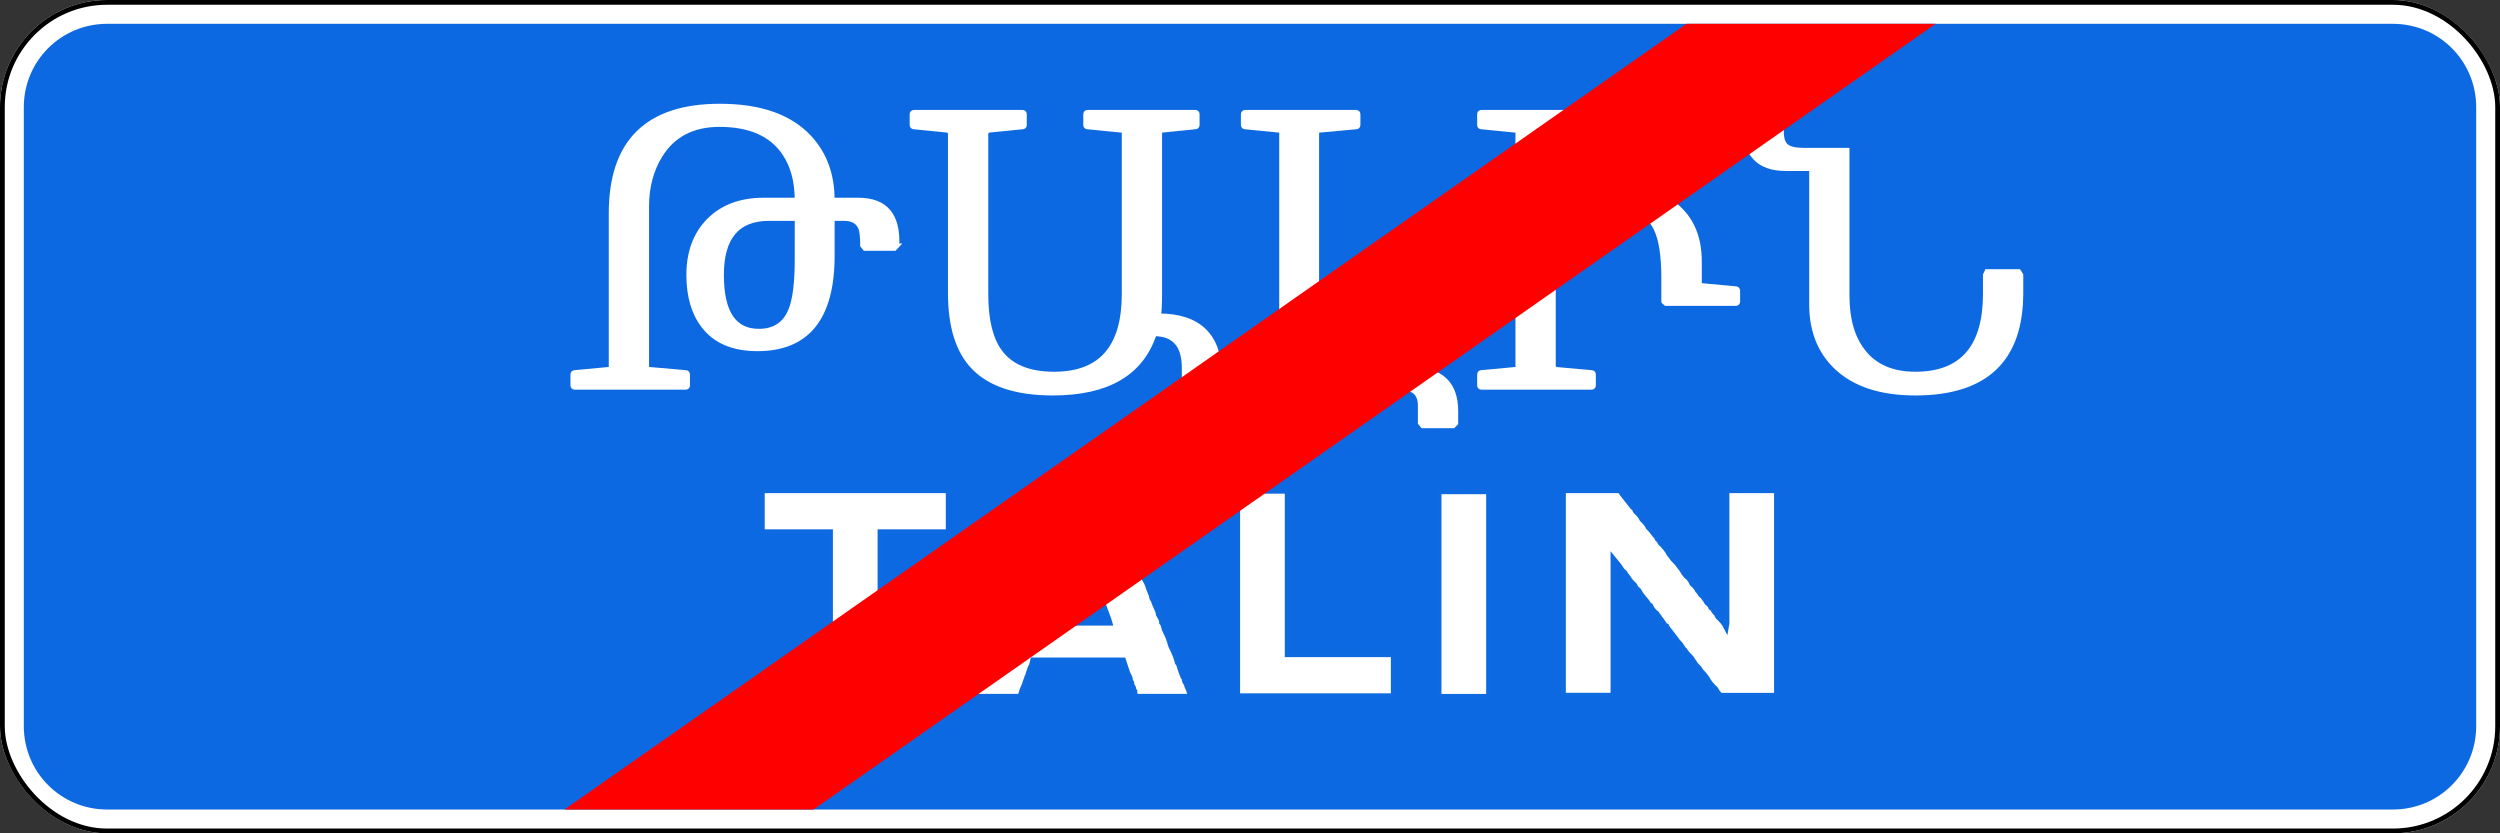 <?xml version="1.0" encoding="UTF-8" standalone="no"?>
<!-- Created with Inkscape (http://www.inkscape.org/) -->

<svg
   xmlns:dc="http://purl.org/dc/elements/1.1/"
   xmlns:cc="http://creativecommons.org/ns#"
   xmlns:rdf="http://www.w3.org/1999/02/22-rdf-syntax-ns#"
   xmlns:svg="http://www.w3.org/2000/svg"
   xmlns="http://www.w3.org/2000/svg"
   xmlns:sodipodi="http://sodipodi.sourceforge.net/DTD/sodipodi-0.dtd"
   xmlns:inkscape="http://www.inkscape.org/namespaces/inkscape"
   id="svg3725"
   version="1.1"
   inkscape:version="0.47 r22583"
   width="1050"
   height="350"
   xml:space="preserve"
   sodipodi:docname="5.25 Georgian road sign.svg"><rect width="100%" height="100%" fill="#333333" stroke="none"/><defs
     id="defs3729"><inkscape:perspective
       sodipodi:type="inkscape:persp3d"
       inkscape:vp_x="0 : 0.5 : 1"
       inkscape:vp_y="0 : 1000 : 0"
       inkscape:vp_z="1 : 0.5 : 1"
       inkscape:persp3d-origin="0.5 : 0.33333333 : 1"
       id="perspective3733" /><inkscape:perspective
       id="perspective3760"
       inkscape:persp3d-origin="925 : 526.66667 : 1"
       inkscape:vp_z="1850 : 790 : 1"
       inkscape:vp_y="0 : 1000 : 0"
       inkscape:vp_x="0 : 790 : 1"
       sodipodi:type="inkscape:persp3d" /><inkscape:perspective
       id="perspective4368"
       inkscape:persp3d-origin="0.5 : 0.33333333 : 1"
       inkscape:vp_z="1 : 0.5 : 1"
       inkscape:vp_y="0 : 1000 : 0"
       inkscape:vp_x="0 : 0.5 : 1"
       sodipodi:type="inkscape:persp3d" /><inkscape:perspective
       id="perspective4542"
       inkscape:persp3d-origin="0.5 : 0.33333333 : 1"
       inkscape:vp_z="1 : 0.5 : 1"
       inkscape:vp_y="0 : 1000 : 0"
       inkscape:vp_x="0 : 0.5 : 1"
       sodipodi:type="inkscape:persp3d" /><inkscape:perspective
       id="perspective4567"
       inkscape:persp3d-origin="0.5 : 0.33333333 : 1"
       inkscape:vp_z="1 : 0.5 : 1"
       inkscape:vp_y="0 : 1000 : 0"
       inkscape:vp_x="0 : 0.5 : 1"
       sodipodi:type="inkscape:persp3d" /><inkscape:perspective
       id="perspective4660"
       inkscape:persp3d-origin="1250 : 500 : 1"
       inkscape:vp_z="2500 : 750 : 1"
       inkscape:vp_y="0 : 1000 : 0"
       inkscape:vp_x="0 : 750 : 1"
       sodipodi:type="inkscape:persp3d" /><inkscape:perspective
       id="perspective4682"
       inkscape:persp3d-origin="0.5 : 0.33333333 : 1"
       inkscape:vp_z="1 : 0.5 : 1"
       inkscape:vp_y="0 : 1000 : 0"
       inkscape:vp_x="0 : 0.5 : 1"
       sodipodi:type="inkscape:persp3d" /><inkscape:perspective
       id="perspective4708"
       inkscape:persp3d-origin="1007.5 : 123.33333 : 1"
       inkscape:vp_z="2015 : 185 : 1"
       inkscape:vp_y="0 : 1000 : 0"
       inkscape:vp_x="0 : 185 : 1"
       sodipodi:type="inkscape:persp3d" /><inkscape:perspective
       id="perspective4747"
       inkscape:persp3d-origin="0.5 : 0.33333333 : 1"
       inkscape:vp_z="1 : 0.5 : 1"
       inkscape:vp_y="0 : 1000 : 0"
       inkscape:vp_x="0 : 0.5 : 1"
       sodipodi:type="inkscape:persp3d" /><inkscape:perspective
       id="perspective4772"
       inkscape:persp3d-origin="0.5 : 0.33333333 : 1"
       inkscape:vp_z="1 : 0.5 : 1"
       inkscape:vp_y="0 : 1000 : 0"
       inkscape:vp_x="0 : 0.5 : 1"
       sodipodi:type="inkscape:persp3d" /><inkscape:perspective
       id="perspective2962"
       inkscape:persp3d-origin="0.5 : 0.33333333 : 1"
       inkscape:vp_z="1 : 0.5 : 1"
       inkscape:vp_y="0 : 1000 : 0"
       inkscape:vp_x="0 : 0.5 : 1"
       sodipodi:type="inkscape:persp3d" /><inkscape:perspective
       id="perspective3836"
       inkscape:persp3d-origin="850 : 263.33333 : 1"
       inkscape:vp_z="1700 : 395 : 1"
       inkscape:vp_y="0 : 1000 : 0"
       inkscape:vp_x="0 : 395 : 1"
       sodipodi:type="inkscape:persp3d" /><inkscape:perspective
       id="perspective3853"
       inkscape:persp3d-origin="1035 : 186.66667 : 1"
       inkscape:vp_z="2070 : 280 : 1"
       inkscape:vp_y="0 : 1000 : 0"
       inkscape:vp_x="0 : 280 : 1"
       sodipodi:type="inkscape:persp3d" /><inkscape:perspective
       id="perspective3883"
       inkscape:persp3d-origin="0.5 : 0.33333333 : 1"
       inkscape:vp_z="1 : 0.5 : 1"
       inkscape:vp_y="0 : 1000 : 0"
       inkscape:vp_x="0 : 0.5 : 1"
       sodipodi:type="inkscape:persp3d" /><inkscape:perspective
       id="perspective3908"
       inkscape:persp3d-origin="0.5 : 0.33333333 : 1"
       inkscape:vp_z="1 : 0.5 : 1"
       inkscape:vp_y="0 : 1000 : 0"
       inkscape:vp_x="0 : 0.5 : 1"
       sodipodi:type="inkscape:persp3d" /><inkscape:perspective
       id="perspective3937"
       inkscape:persp3d-origin="0.5 : 0.33333333 : 1"
       inkscape:vp_z="1 : 0.5 : 1"
       inkscape:vp_y="0 : 1000 : 0"
       inkscape:vp_x="0 : 0.5 : 1"
       sodipodi:type="inkscape:persp3d" /><inkscape:perspective
       id="perspective4001"
       inkscape:persp3d-origin="0.5 : 0.33333333 : 1"
       inkscape:vp_z="1 : 0.5 : 1"
       inkscape:vp_y="0 : 1000 : 0"
       inkscape:vp_x="0 : 0.5 : 1"
       sodipodi:type="inkscape:persp3d" /><inkscape:perspective
       id="perspective4026"
       inkscape:persp3d-origin="0.5 : 0.33333333 : 1"
       inkscape:vp_z="1 : 0.5 : 1"
       inkscape:vp_y="0 : 1000 : 0"
       inkscape:vp_x="0 : 0.5 : 1"
       sodipodi:type="inkscape:persp3d" /><inkscape:perspective
       id="perspective4123"
       inkscape:persp3d-origin="710 : 100 : 1"
       inkscape:vp_z="1420 : 150 : 1"
       inkscape:vp_y="0 : 1000 : 0"
       inkscape:vp_x="0 : 150 : 1"
       sodipodi:type="inkscape:persp3d" /><inkscape:perspective
       id="perspective4153"
       inkscape:persp3d-origin="0.5 : 0.33333333 : 1"
       inkscape:vp_z="1 : 0.5 : 1"
       inkscape:vp_y="0 : 1000 : 0"
       inkscape:vp_x="0 : 0.5 : 1"
       sodipodi:type="inkscape:persp3d" /><inkscape:perspective
       id="perspective4209"
       inkscape:persp3d-origin="525 : 116.66667 : 1"
       inkscape:vp_z="1050 : 175 : 1"
       inkscape:vp_y="0 : 1000 : 0"
       inkscape:vp_x="0 : 175 : 1"
       sodipodi:type="inkscape:persp3d" /><inkscape:perspective
       id="perspective4241"
       inkscape:persp3d-origin="525 : 116.66667 : 1"
       inkscape:vp_z="1050 : 175 : 1"
       inkscape:vp_y="0 : 1000 : 0"
       inkscape:vp_x="0 : 175 : 1"
       sodipodi:type="inkscape:persp3d" /><inkscape:perspective
       id="perspective4279"
       inkscape:persp3d-origin="0.5 : 0.33333333 : 1"
       inkscape:vp_z="1 : 0.5 : 1"
       inkscape:vp_y="0 : 1000 : 0"
       inkscape:vp_x="0 : 0.5 : 1"
       sodipodi:type="inkscape:persp3d" /><inkscape:perspective
       id="perspective4329"
       inkscape:persp3d-origin="525 : 116.66667 : 1"
       inkscape:vp_z="1050 : 175 : 1"
       inkscape:vp_y="0 : 1000 : 0"
       inkscape:vp_x="0 : 175 : 1"
       sodipodi:type="inkscape:persp3d" /><inkscape:perspective
       id="perspective4360"
       inkscape:persp3d-origin="0.5 : 0.33333333 : 1"
       inkscape:vp_z="1 : 0.5 : 1"
       inkscape:vp_y="0 : 1000 : 0"
       inkscape:vp_x="0 : 0.5 : 1"
       sodipodi:type="inkscape:persp3d" /><inkscape:perspective
       id="perspective2875"
       inkscape:persp3d-origin="525 : 116.66667 : 1"
       inkscape:vp_z="1050 : 175 : 1"
       inkscape:vp_y="0 : 1000 : 0"
       inkscape:vp_x="0 : 175 : 1"
       sodipodi:type="inkscape:persp3d" /><inkscape:perspective
       id="perspective12380"
       inkscape:persp3d-origin="0.5 : 0.33333333 : 1"
       inkscape:vp_z="1 : 0.5 : 1"
       inkscape:vp_y="0 : 1000 : 0"
       inkscape:vp_x="0 : 0.5 : 1"
       sodipodi:type="inkscape:persp3d" /></defs><sodipodi:namedview
     pagecolor="#ffffff"
     bordercolor="#666666"
     borderopacity="1"
     objecttolerance="10"
     gridtolerance="10"
     guidetolerance="10"
     inkscape:pageopacity="0"
     inkscape:pageshadow="2"
     inkscape:window-width="1600"
     inkscape:window-height="837"
     id="namedview3727"
     showgrid="false"
     inkscape:zoom="0.52324177"
     inkscape:cx="482.39029"
     inkscape:cy="75.717605"
     inkscape:window-x="-4"
     inkscape:window-y="-4"
     inkscape:window-maximized="1"
     inkscape:current-layer="layer1-4" /><g
     id="g3735"
     inkscape:groupmode="layer"
     inkscape:label="Georgia1"
     transform="matrix(1.25,0,0,-1.25,4547.949,-526.627)"><title
       id="title3006">6.9.1 Предварительный указатель направлений</title><g
       inkscape:label="Layer 1"
       inkscape:groupmode="layer"
       transform="matrix(0.8,0,0,-0.8,-1229.09,443.868)"
       id="layer1" /><title
       id="title3006-4">6.9.1 Предварительный указатель направлений</title><g
       inkscape:label="Layer 1"
       inkscape:groupmode="layer"
       transform="matrix(0.8,0,0,-0.8,-34.509,358.655)"
       id="layer1-5">
<title
   id="title3006-40">6.9.2 Предварительный указатель направления</title><g
   inkscape:label="Layer 1"
   inkscape:groupmode="layer"
   transform="translate(-4003.401,-1009.627)"
   id="layer1-9" /><title
   id="title3006-48">6.9.2 Предварительный указатель направления</title><g
   inkscape:label="Layer 1"
   inkscape:groupmode="layer"
   transform="translate(-3909.137,1200.058)"
   id="layer1-8" /><title
   id="title3006-7">6.10.2 Указатель направления</title><g
   inkscape:label="Layer 1"
   inkscape:groupmode="layer"
   transform="translate(-2078.375,85.084)"
   id="layer1-6" /><title
   id="title3006-1">5.23.1 Начало населенного пункта</title><title
   id="title3006-2">5.24.1 Конец населенного пункта</title><g
   inkscape:label="Layer 1"
   inkscape:groupmode="layer"
   transform="translate(-3539.288,343.109)"
   id="layer1-3" /><title
   id="title3006-21">5.26 Конец населенного пункта</title><g
   inkscape:label="Layer 1"
   inkscape:groupmode="layer"
   transform="translate(-3420.848,55.813)"
   id="layer1-68"><title
     id="title3006-17">5.26 Конец населенного пункта</title><g
     inkscape:label="Layer 1"
     inkscape:groupmode="layer"
     transform="translate(-1083.964,216.77)"
     id="layer1-4"><rect
       ry="45"
       rx="45"
       height="350"
       width="1050"
       y="702.362"
       x="0"
       style="color:#000000;fill:#ffffff;fill-opacity:1;fill-rule:nonzero;stroke:none;stroke-width:3.543;marker-start:none;marker-mid:none;marker-end:none;visibility:visible;display:inline;overflow:visible;enable-background:accumulate"
       id="rect7863-0" /><path
       d="M 45,10 C 25.61,10 10,25.61 10,45 l 0,260 c 0,19.39 15.61,35 35,35 l 960,0 c 19.39,0 35,-15.61 35,-35 l 0,-260 c 0,-19.39 -15.61,-35 -35,-35 L 45,10 z"
       style="color:#000000;fill:#0d69e1;fill-opacity:1;fill-rule:nonzero;stroke:none;stroke-width:3.543;marker-start:none;marker-mid:none;marker-end:none;visibility:visible;display:inline;overflow:visible;enable-background:accumulate"
       id="rect7994"
       transform="translate(0,702.362)"
       sodipodi:nodetypes="ccccccccc" /><rect
       ry="44"
       rx="44"
       height="348"
       width="1048"
       y="703.362"
       x="1"
       style="color:#000000;fill:none;stroke:#000000;stroke-width:2;stroke-miterlimit:4;stroke-opacity:1;stroke-dasharray:none;marker-start:none;marker-mid:none;marker-end:none;visibility:visible;display:inline;overflow:visible;enable-background:accumulate"
       id="rect7867-9" /><g
       id="g11448"
       transform="translate(-173.46,198.434)"
       style="fill:#ffffff;stroke:#ffffff;stroke-opacity:1"><path
         d="m 550.154,607.172 -1.006,1.089 -12.403,0 -1.006,-1.257 c -1.2e-4,-3.464 -0.252,-5.866 -0.754,-7.207 -1.062,-2.738 -3.38,-4.106 -6.956,-4.106 l -5.028,0 0,15.672 c -1.1e-4,26.036 -10.476,39.053 -31.427,39.053 -10.168,2e-5 -17.711,-3.213 -22.627,-9.638 -4.134,-5.364 -6.202,-12.487 -6.202,-21.37 -6e-5,-9.554 2.835,-17.18 8.506,-22.879 5.671,-5.699 13.311,-8.548 22.921,-8.548 l 14.079,0 c -1e-4,-7.933 -1.788,-14.526 -5.364,-19.778 -5.42,-7.989 -14.498,-11.984 -27.237,-11.984 -11.286,1.1e-4 -19.61,4.358 -24.974,13.074 -3.743,6.146 -5.615,13.241 -5.615,21.287 l 0,67.631 c -4e-5,0.559 0.307,0.838 0.922,0.838 l 15.42,1.341 c 0.559,10e-6 0.838,0.307 0.838,0.922 l 0,4.442 c -6e-5,0.559 -0.279,0.838 -0.838,0.838 l -46.512,0 c -0.559,0 -0.838,-0.279 -0.838,-0.838 l 0,-4.442 c -10e-6,-0.615 0.279,-0.922 0.838,-0.922 l 14.415,-1.341 c 0.559,10e-6 0.838,-0.279 0.838,-0.838 l 0,-64.698 c -3e-5,-30.002 15.225,-45.003 45.674,-45.003 16.984,1.1e-4 29.555,4.442 37.712,13.325 6.313,6.872 9.47,15.588 9.47,26.147 l 10.978,0 c 11.397,8e-5 16.789,6.397 16.174,19.191 z m -41.903,-11.481 -11.817,0 c -13.297,7e-5 -19.946,7.906 -19.946,23.717 -7e-5,15.755 5.224,23.633 15.672,23.633 6.481,2e-5 10.923,-2.877 13.325,-8.632 1.844,-4.358 2.765,-11.481 2.766,-21.37 z"
         style="font-size:171.633px;font-variant:normal;font-weight:normal;writing-mode:lr-tb;fill:#ffffff;fill-opacity:1;fill-rule:nonzero;stroke:#ffffff;stroke-width:2;stroke-miterlimit:4;stroke-opacity:1;stroke-dasharray:none;font-family:Sylfaen;-inkscape-font-specification:Sylfaen"
         id="path10923" /><path
         d="m 685.751,665.751 -0.503,0.838 -13.912,0 -0.503,-0.67 0,-7.375 c -1.2e-4,-9.61 -4.19,-14.414 -12.571,-14.415 -5.475,16.593 -19.666,24.89 -42.573,24.89 -15.364,-10e-6 -26.538,-3.687 -33.522,-11.062 -6.369,-6.76 -9.554,-17.04 -9.554,-30.84 l 0,-67.631 -1.006,-0.838 -14.247,-1.425 c -0.559,1.1e-4 -0.838,-0.279 -0.838,-0.838 l 0,-4.442 c -10e-6,-0.559 0.279,-0.838 0.838,-0.838 l 45.506,0 c 0.559,1.1e-4 0.838,0.279 0.838,0.838 l 0,4.442 c -5e-5,0.559 -0.279,0.838 -0.838,0.838 l -14.247,1.425 -1.089,0.838 0,67.966 c -4e-5,10.895 1.983,18.996 5.95,24.304 4.581,6.202 12.152,9.302 22.711,9.302 19.61,10e-6 29.416,-11.202 29.416,-33.606 l 0,-67.966 c -0.279,-0.559 -0.587,-0.838 -0.922,-0.838 l -14.414,-1.425 c -0.559,1.1e-4 -0.838,-0.279 -0.838,-0.838 l 0,-4.442 c -8e-5,-0.559 0.279,-0.838 0.838,-0.838 l 45.171,0 c 0.559,1.1e-4 0.838,0.279 0.838,0.838 l 0,4.442 c -1.3e-4,0.559 -0.279,0.838 -0.838,0.838 l -14.079,1.425 c -0.335,1.1e-4 -0.615,0.279 -0.838,0.838 l 0,67.631 c -1.1e-4,4.749 -0.168,7.906 -0.503,9.47 17.152,3e-5 25.728,8.52 25.728,25.561 z"
         style="font-size:171.633px;font-variant:normal;font-weight:normal;writing-mode:lr-tb;fill:#ffffff;fill-opacity:1;fill-rule:nonzero;stroke:#ffffff;stroke-width:2;stroke-miterlimit:4;stroke-opacity:1;stroke-dasharray:none;font-family:Sylfaen;-inkscape-font-specification:Sylfaen"
         id="path10925" /><path
         d="m 784.893,681.674 -1.089,1.089 -12.822,0 -1.006,-1.257 0,-7.207 c -8e-5,-3.352 -1.201,-5.587 -3.604,-6.704 -1.564,-0.67 -4.218,-1.006 -7.961,-1.006 l -46.679,0 0,-107.103 c -3e-5,-0.559 -0.279,-0.838 -0.838,-0.838 l -14.414,-1.425 c -0.559,1.1e-4 -0.838,-0.279 -0.838,-0.838 l 0,-4.442 c -1e-5,-0.559 0.279,-0.838 0.838,-0.838 l 46.512,0 c 0.559,1.1e-4 0.838,0.279 0.838,0.838 l 0,4.442 c -6e-5,0.559 -0.279,0.838 -0.838,0.838 l -15.588,1.425 c -0.615,1.1e-4 -0.922,0.279 -0.922,0.838 l 0,99.561 39.305,0 c 12.738,10e-6 19.107,5.838 19.108,17.515 z"
         style="font-size:171.633px;font-variant:normal;font-weight:normal;writing-mode:lr-tb;fill:#ffffff;fill-opacity:1;fill-rule:nonzero;stroke:#ffffff;stroke-width:2;stroke-miterlimit:4;stroke-opacity:1;stroke-dasharray:none;font-family:Sylfaen;-inkscape-font-specification:Sylfaen"
         id="path10927" /><path
         d="m 903.309,630.553 c -1.1e-4,0.559 -0.279,0.838 -0.838,0.838 l -29.332,0 -0.922,-0.838 0,-9.973 c -9e-5,-9.386 -1.09,-16.286 -3.268,-20.7 -3.352,-6.816 -9.694,-10.224 -19.024,-10.224 -7.096,7e-5 -12.906,1.704 -17.431,5.112 -4.414,3.185 -6.621,6.984 -6.621,11.398 l 0,51.875 0.838,1.006 15.169,1.341 c 0.559,10e-6 0.838,0.307 0.838,0.922 l 0,4.442 c -6e-5,0.559 -0.279,0.838 -0.838,0.838 l -46.177,0 c -0.559,0 -0.838,-0.279 -0.838,-0.838 l 0,-4.442 c -10e-6,-0.615 0.279,-0.922 0.838,-0.922 l 14.415,-1.341 c 0.559,10e-6 0.838,-0.279 0.838,-0.838 l 0,-98.723 c -2e-5,-0.559 -0.279,-0.838 -0.838,-0.838 l -14.415,-1.425 c -0.559,1.1e-4 -0.838,-0.279 -0.838,-0.838 l 0,-4.442 c -10e-6,-0.559 0.279,-0.838 0.838,-0.838 l 45.841,0 c 0.559,1.1e-4 0.838,0.279 0.838,0.838 l 0,4.442 c -6e-5,0.559 -0.279,0.838 -0.838,0.838 l -14.834,1.425 -0.838,0.838 0,30.17 c 7.989,-5.14 16.007,-7.71 24.052,-7.71 10.448,8e-5 18.968,2.347 25.561,7.04 7.822,5.531 11.733,13.772 11.733,24.723 l 0,9.302 c -10e-5,0.559 0.279,0.838 0.838,0.838 l 14.414,1.341 c 0.559,4e-5 0.838,0.307 0.838,0.922 z"
         style="font-size:171.633px;font-variant:normal;font-weight:normal;writing-mode:lr-tb;fill:#ffffff;fill-opacity:1;fill-rule:nonzero;stroke:#ffffff;stroke-width:2;stroke-miterlimit:4;stroke-opacity:1;stroke-dasharray:none;font-family:Sylfaen;-inkscape-font-specification:Sylfaen"
         id="path10929" /><path
         d="m 1022.229,626.95 c -10e-5,28.047 -14.778,42.07 -44.333,42.07 -14.47,-10e-6 -25.533,-3.632 -33.187,-10.895 -6.816,-6.481 -10.28,-15.113 -10.392,-25.896 l 0,-57.49 -10.811,0 c -11.342,9e-5 -17.012,-5.894 -17.012,-17.683 l 0,-4.945 1.257,-1.006 12.822,0 1.089,1.173 0,7.04 c -2e-5,2.849 0.67,4.847 2.011,5.992 1.341,1.145 3.743,1.718 7.207,1.718 l 18.353,0 0,61.094 c -5e-5,9.889 2.235,17.683 6.704,23.382 4.917,6.369 12.236,9.554 21.957,9.554 19.61,10e-6 29.416,-11.258 29.416,-33.773 l 0,-7.878 0.67,-1.425 13.325,0 0.922,1.425 z"
         style="font-size:171.633px;font-variant:normal;font-weight:normal;writing-mode:lr-tb;fill:#ffffff;fill-opacity:1;fill-rule:nonzero;stroke:#ffffff;stroke-width:2;stroke-miterlimit:4;stroke-opacity:1;stroke-dasharray:none;font-family:Sylfaen;-inkscape-font-specification:Sylfaen"
         id="path10931" /></g><g
       transform="matrix(1.087,0,0,0.92,23.979,-3.331)"
       style="font-size:124.888px;font-style:normal;font-variant:normal;font-weight:normal;font-stretch:normal;text-align:start;line-height:100%;writing-mode:lr-tb;text-anchor:start;fill:#ffffff;fill-opacity:1;stroke:#0d6ae0;stroke-width:2;stroke-miterlimit:4;stroke-opacity:1;stroke-dasharray:none;font-family:Transport Heavy;-inkscape-font-specification:'Transport Heavy,'"
       id="text11455"><path
         d="m 273.389,991.173 0.976,0 0.732,0 0.976,0 4.391,0 0.976,0 4.391,0 1.464,0 1.707,0 4.878,0 1.951,0 1.951,0 1.951,0 1.951,0 4.878,0 0.732,0 0.732,0 7.562,0 1.707,0 1.464,0 1.707,0 1.464,0 1.22,0 1.464,0 0.976,0 4.391,0 2.683,0 0.976,0 0.976,0 0.976,0 0.976,0 4.147,0 0.732,0 2.927,0 0,18.538 -1.464,0 -0.732,0 -4.878,0 -3.171,0 -0.976,0 -4.391,0 -0.976,0 -0.976,0 -0.976,0 -4.147,0 -0.732,0 -2.927,0 0,74.884 -3.171,0 -0.976,0 -4.391,0 -0.976,0 -0.976,0 -0.976,0 -4.147,0 -0.732,0 -2.927,0 0,-1.707 0,-0.732 0,-1.22 0,-0.732 0,-0.976 0,-0.732 0,-4.878 0,-0.976 0,-4.391 0,-1.464 0,-1.707 0,-4.878 0,-1.951 0,-1.951 0,-1.951 0,-1.951 0,-4.878 0,-0.732 0,-0.732 0,-7.562 0,-1.707 0,-1.464 0,-1.707 0,-1.464 0,-1.22 0,-1.464 0,-0.976 0,-4.391 0,-2.683 0,-0.976 0,-0.976 0,-0.976 0,-0.976 0,-4.147 0,-0.732 0,-2.927 -1.464,0 -0.732,0 -4.878,0 -3.171,0 -0.976,0 -4.391,0 -0.976,0 -0.976,0 -0.976,0 -4.147,0 -0.732,0 -2.927,0 0,-4.878 0,-1.22 0,-0.732 0,-0.976 0,-0.976 0,-0.976 0,-0.976 0,-4.147 0,-0.732 0,-2.927 z"
         style="stroke:#0d6ae0;stroke-width:2;stroke-miterlimit:4;stroke-opacity:1;stroke-dasharray:none;fill:#ffffff;fill-opacity:1"
         id="path11460" /><path
         d="m 383.642,991.417 3.171,0 7.562,0 3.415,0 0.732,0 1.22,0 0.732,0 0.976,0 0.732,0 4.878,0 0,0.732 c 0.691,1.464 1.179,2.765 1.464,3.903 l 0.488,1.707 0.244,0.976 c 0.163,0.244 0.244,0.488 0.244,0.732 0.163,0.244 0.244,0.488 0.244,0.732 0.163,0.244 0.244,0.488 0.244,0.732 0.406,0.651 0.65,1.301 0.732,1.951 l 1.464,3.903 0,0.732 c 0.772,1.504 1.26,2.886 1.464,4.147 0.772,1.789 1.26,3.334 1.464,4.635 0.244,0.488 0.406,0.976 0.488,1.464 l 0.488,0.976 c 0.244,0.813 0.488,1.464 0.732,1.951 l 0,0.732 c 0.163,0.244 0.244,0.488 0.244,0.732 0.406,0.65 0.65,1.301 0.732,1.951 l 1.464,3.903 0.244,0.976 0.244,0.488 0.488,2.195 0.488,0.976 0.488,1.22 0.244,0.732 0.244,0.976 0.488,1.464 c 0.244,0.813 0.488,1.464 0.732,1.951 l 0,0.732 c 0.163,0.244 0.244,0.488 0.244,0.732 0.406,0.65 0.65,1.301 0.732,1.951 l 1.464,3.903 0.244,1.464 0.732,1.464 0.488,1.464 0,0.732 0.488,0.732 0.244,0.976 0.244,1.22 c 1.26,2.886 2.073,5.326 2.439,7.318 0.163,0.244 0.244,0.488 0.244,0.732 1.26,2.886 2.073,5.326 2.439,7.318 l 0.488,0.732 0.244,0.976 0.244,0.976 0.244,0.732 0.244,0.976 c 0.163,0.244 0.244,0.488 0.244,0.732 0.163,0.244 0.244,0.488 0.244,0.732 0.163,0.244 0.244,0.488 0.244,0.732 l 0.488,0.732 0,0.732 c 0.163,0.244 0.244,0.488 0.244,0.732 0.406,0.65 0.65,1.301 0.732,1.951 0.528,1.22 0.854,2.195 0.976,2.927 l 0.488,1.464 -1.464,0 -0.976,0 -4.391,0 -2.683,0 -0.976,0 -0.976,0 -0.976,0 -0.976,0 -4.147,0 -0.732,0 -2.927,0 -0.488,-1.464 0,-0.976 -0.488,-0.732 0,-0.732 c -0.488,-0.894 -0.732,-1.707 -0.732,-2.439 l -0.488,-0.732 0,-0.732 -0.244,-0.976 -0.732,-1.708 -1.707,-6.098 -4.391,0 -4.878,0 -1.707,0 -1.464,0 -1.22,0 -1.464,0 -0.976,0 -4.391,0 -2.683,0 -0.976,0 -0.976,0 -0.976,0 -0.976,0 -4.147,0 -0.732,0 -2.927,0 -0.244,1.22 -0.244,1.22 -0.488,0.976 c -0.203,0.894 -0.447,1.707 -0.732,2.439 l -0.244,1.22 -0.244,0.488 -0.732,2.439 -0.244,0.976 -0.244,0.732 c -0.285,0.854 -0.529,1.504 -0.732,1.951 l -0.732,2.927 -0.976,0 -0.976,0 -0.732,0 -4.878,0 -0.732,0 -4.391,0 -0.732,0 -7.562,0 0.488,-1.951 0.732,-2.439 0.244,-0.732 0.244,-0.732 0.244,-0.732 0.244,-0.488 1.22,-3.903 0.244,-0.732 0.244,-0.732 0.244,-0.976 0.488,-0.976 0.732,-2.683 0.244,-0.732 0.244,-0.732 0.244,-0.732 0.244,-0.488 c 0.488,-1.87 0.976,-3.334 1.464,-4.391 l 0.488,-1.708 0.244,-0.488 c 0.488,-1.87 0.976,-3.333 1.464,-4.391 0.203,-0.813 0.447,-1.464 0.732,-1.951 l 0.488,-1.951 0.732,-1.708 0.488,-1.951 0.244,-0.488 c 0.488,-1.87 0.976,-3.333 1.464,-4.391 l 0.488,-1.951 1.951,-5.366 0.488,-1.708 0.244,-0.732 0.244,-0.732 c 0.488,-1.545 0.976,-2.846 1.464,-3.903 l 0.488,-1.464 0.244,-0.732 0,-0.732 0.244,-0.732 1.707,-4.391 0.244,-1.464 0.488,-1.22 0.488,-0.976 c 0.325,-1.545 0.732,-2.846 1.22,-3.903 l 0.244,-1.22 0.244,-0.732 0.244,-0.488 c 0.488,-1.87 0.976,-3.333 1.464,-4.391 l 0.244,-0.976 0.244,-0.976 c 0.447,-0.935 0.772,-1.829 0.976,-2.683 l 0.732,-2.439 0.244,-0.732 1.951,-5.61 z m 10.489,21.465 -0.732,2.683 -0.244,0.488 -1.22,4.391 -1.464,4.147 -0.244,0.488 -1.464,5.366 -0.244,0.976 -1.464,4.147 -0.488,1.22 c -0.163,1.301 -0.488,2.439 -0.976,3.415 -0.122,0.935 -0.366,1.829 -0.732,2.683 l -0.244,0.976 c -0.325,0.976 -0.65,1.789 -0.976,2.439 l -1.464,5.366 0.732,0 0.976,0 0.976,0 0.976,0 0.976,0 4.147,0 0.732,0 2.927,0 0.976,0 2.683,0 1.22,0 0.732,0 0.976,0 0.732,0 4.878,0 -0.488,-1.951 -1.464,-4.635 -1.22,-4.147 c -0.61,-1.545 -1.016,-2.846 -1.22,-3.903 l -0.244,-0.488 c -0.325,-1.179 -0.651,-2.155 -0.976,-2.927 l -0.244,-0.976 -0.244,-0.976 -0.488,-1.22 -0.244,-1.464 -0.244,-0.976 -0.488,-0.732 -0.244,-1.464 -0.244,-0.976 c -0.244,-0.488 -0.407,-0.976 -0.488,-1.464 l -0.244,-0.976 c -0.61,-1.22 -1.016,-2.358 -1.22,-3.415 l -0.244,-0.732 -0.244,-0.488 -0.488,-2.195 -0.244,-0.732 -1.22,-3.171 z"
         style="stroke:#0d6ae0;stroke-width:2;stroke-miterlimit:4;stroke-opacity:1;stroke-dasharray:none;fill:#ffffff;fill-opacity:1"
         id="path11462" /><path
         d="m 459.258,991.417 0.976,0 4.391,0 0.976,0 0.976,0 0.976,0 4.147,0 0.732,0 2.927,0 0,74.64 0.732,0 0.732,0 0.732,0 3.171,0 4.147,0 0.732,0 2.927,0 3.171,0 0.976,0 4.147,0 0.732,0 2.927,0 2.683,0 1.22,0 3.171,0 0.976,0 4.147,0 0.732,0 2.927,0 0,18.538 -1.707,0 -1.464,0 -1.707,0 -4.878,0 -1.951,0 -1.951,0 -1.951,0 -1.951,0 -4.878,0 -0.732,0 -0.732,0 -7.562,0 -1.707,0 -1.464,0 -1.707,0 -1.464,0 -1.22,0 -1.464,0 -0.976,0 -4.391,0 -2.683,0 -0.976,0 -0.976,0 -0.976,0 -0.976,0 -4.147,0 -0.732,0 -2.927,0 0,-0.732 0,-0.976 0,-0.732 0,-0.976 0,-4.391 0,-1.951 0,-1.951 0,-0.732 0,-4.878 0,-0.976 0,-1.22 0,-0.976 0,-1.22 0,-3.171 0,-0.976 0,-4.147 0,-0.732 0,-2.927 0,-0.976 0,-1.22 0,-3.171 0,-0.976 0,-4.147 0,-0.732 0,-2.927 0,-1.708 0,-1.951 0,-1.951 0,-1.951 0,-0.732 0,-0.732 0,-7.562 0,-1.707 0,-1.464 0,-1.707 0,-1.464 0,-1.22 0,-1.464 0,-0.976 0,-4.391 0,-2.683 0,-0.976 0,-0.976 0,-0.976 0,-0.976 0,-4.147 0,-0.732 0,-2.927 z"
         style="stroke:#0d6ae0;stroke-width:2;stroke-miterlimit:4;stroke-opacity:1;stroke-dasharray:none;fill:#ffffff;fill-opacity:1"
         id="path11464" /><path
         d="m 537.069,991.661 0.976,0 4.391,0 0.976,0 0.976,0 0.976,0 4.147,0 0.732,0 2.927,0 0,93.178 -3.171,0 -0.976,0 -4.391,0 -0.976,0 -0.976,0 -0.976,0 -4.147,0 -0.732,0 -2.927,0 0,-0.732 0,-0.976 0,-0.732 0,-0.976 0,-4.391 0,-1.951 0,-1.951 0,-0.732 0,-4.878 0,-0.976 0,-1.22 0,-0.976 0,-1.22 0,-3.171 0,-0.976 0,-4.147 0,-0.732 0,-2.927 0,-0.976 0,-1.22 0,-3.171 0,-0.976 0,-4.147 0,-0.732 0,-2.927 0,-1.708 0,-1.951 0,-1.951 0,-1.951 0,-0.732 0,-0.732 0,-7.562 0,-1.707 0,-1.464 0,-1.707 0,-1.464 0,-1.22 0,-1.464 0,-0.976 0,-4.391 0,-2.683 0,-0.976 0,-0.976 0,-0.976 0,-0.976 0,-4.147 0,-0.732 0,-2.927 z"
         style="stroke:#0d6ae0;stroke-width:2;stroke-miterlimit:4;stroke-opacity:1;stroke-dasharray:none;fill:#ffffff;fill-opacity:1"
         id="path11466" /><path
         d="m 583.17,991.173 3.415,0 1.22,0 0.976,0 4.391,0 0.976,0 0.976,0 0.976,0 4.147,0 0.732,0 2.927,0 0.976,1.707 0.976,1.464 0.976,1.464 0.976,1.464 0.976,1.464 0.732,0.732 0.244,0.732 c 0.203,0.163 0.285,0.325 0.244,0.488 1.179,1.26 1.992,2.48 2.439,3.659 1.179,1.26 1.992,2.48 2.439,3.659 l 0.976,1.22 0.976,1.464 c 0.447,0.732 0.854,1.301 1.22,1.707 l 0.244,0.732 c 0.61,0.65 1.016,1.301 1.22,1.951 1.626,1.829 2.764,3.537 3.415,5.122 l 0.976,1.464 c 0.203,0.163 0.285,0.325 0.244,0.488 1.22,1.382 2.114,2.602 2.683,3.659 l 0.976,1.464 0.732,1.464 0.976,1.464 0.976,0.976 0.732,1.22 0.488,1.22 c 1.057,1.057 1.789,2.114 2.195,3.171 l 0.732,0.976 0.488,0.976 0.732,0.732 c 0.772,1.138 1.341,2.114 1.707,2.927 l 0.732,0.732 0.488,0.732 0.244,0.732 0.488,0.244 c 0.528,1.179 1.098,2.073 1.707,2.683 l 0.244,0.732 c 0.203,0.163 0.284,0.325 0.244,0.488 1.504,1.667 2.561,3.212 3.171,4.635 l 0.244,-1.708 0,-1.708 0,-1.951 0,-0.976 0,-4.391 0,-2.683 0,-0.976 0,-0.976 0,-0.976 0,-0.976 0,-4.147 0,-0.732 0,-2.927 0,-1.464 0,-4.147 0,-0.732 0,-2.927 0,-3.171 0,-0.976 0,-4.147 0,-0.732 0,-2.927 0,-2.683 0,-1.22 0,-3.171 0,-0.976 0,-4.147 0,-0.732 0,-2.927 3.171,0 0.976,0 4.391,0 0.976,0 0.976,0 0.976,0 4.147,0 0.732,0 2.927,0 0,93.178 -0.732,0 -2.927,0 -2.439,0 -1.707,0 -1.464,0 -1.22,0 -0.976,0 -0.976,0 -0.976,0 -0.732,0 -0.732,0 -0.732,0 -0.488,0 0.488,0 -0.488,0 -1.951,0 -0.732,0 -3.171,0 -0.244,-0.488 c -0.569,-0.732 -0.976,-1.382 -1.22,-1.951 -0.203,-0.163 -0.285,-0.325 -0.244,-0.488 -1.504,-1.667 -2.561,-3.212 -3.171,-4.635 -0.203,-0.163 -0.285,-0.325 -0.244,-0.488 l -0.976,-1.464 c -0.854,-0.976 -1.504,-1.951 -1.951,-2.927 l -1.22,-1.464 -0.976,-1.708 -0.976,-1.707 c -1.098,-1.22 -1.911,-2.358 -2.439,-3.415 l -0.488,-0.488 c -0.651,-1.423 -1.382,-2.561 -2.195,-3.415 l -0.244,-0.488 -0.488,-0.732 -2.195,-3.415 c -0.569,-0.732 -0.976,-1.382 -1.22,-1.951 -0.203,-0.163 -0.285,-0.325 -0.244,-0.488 l -0.488,-0.244 -0.976,-1.708 -0.244,-0.488 c -0.569,-0.732 -0.976,-1.382 -1.22,-1.951 -0.366,-0.406 -0.61,-0.813 -0.732,-1.22 l -0.976,-0.976 -0.976,-1.464 -0.488,-1.22 -0.488,-0.244 -0.976,-1.707 -2.195,-3.171 -0.488,-0.976 -0.488,-0.976 -0.732,-0.732 -0.488,-0.732 -0.244,-0.732 c -0.813,-0.894 -1.464,-1.707 -1.951,-2.439 l -0.488,-0.976 c -0.691,-0.935 -1.179,-1.748 -1.464,-2.439 -0.285,-0.163 -0.447,-0.325 -0.488,-0.488 l -0.488,-0.488 -0.244,-0.488 -0.976,-1.708 -2.195,-3.171 0,62.444 -3.171,0 -0.976,0 -4.391,0 -0.976,0 -0.976,0 -0.976,0 -4.147,0 -0.732,0 -2.927,0 0,-0.732 0,-0.976 0,-0.732 0,-0.976 0,-4.391 0,-1.951 0,-1.951 0,-0.732 0,-4.878 0,-0.976 0,-1.22 0,-0.976 0,-1.22 0,-3.171 0,-0.976 0,-4.147 0,-0.732 0,-2.927 0,-0.976 0,-1.22 0,-3.171 0,-0.976 0,-4.147 0,-0.732 0,-2.927 0,-1.708 0,-1.951 0,-1.951 0,-1.951 0,-0.732 0,-0.732 0,-7.562 0,-1.708 0,-1.464 0,-1.707 0,-1.464 0,-1.22 0,-1.464 0,-0.976 0,-4.391 0,-2.683 0,-0.976 0,-0.976 0,-0.976 0,-0.976 0,-4.147 0,-0.732 0,-2.927 z"
         style="stroke:#0d6ae0;stroke-width:2;stroke-miterlimit:4;stroke-opacity:1;stroke-dasharray:none;fill:#ffffff;fill-opacity:1"
         id="path11468" /></g><path
       sodipodi:nodetypes="ccccc"
       inkscape:connector-curvature="0"
       d="m 708.341,712.362 -471.289,330 104.607,0 471.289,-330 z"
       style="fill:#ff0000;fill-opacity:1;stroke:none"
       id="path12330" /></g></g></g><title
       id="title3006-5">6.10.1 Указатель направления</title><g
       inkscape:label="Layer 1"
       inkscape:groupmode="layer"
       transform="matrix(0.8,0,0,-0.8,1221.714,774.242)"
       id="layer1-1">





</g></g></svg>